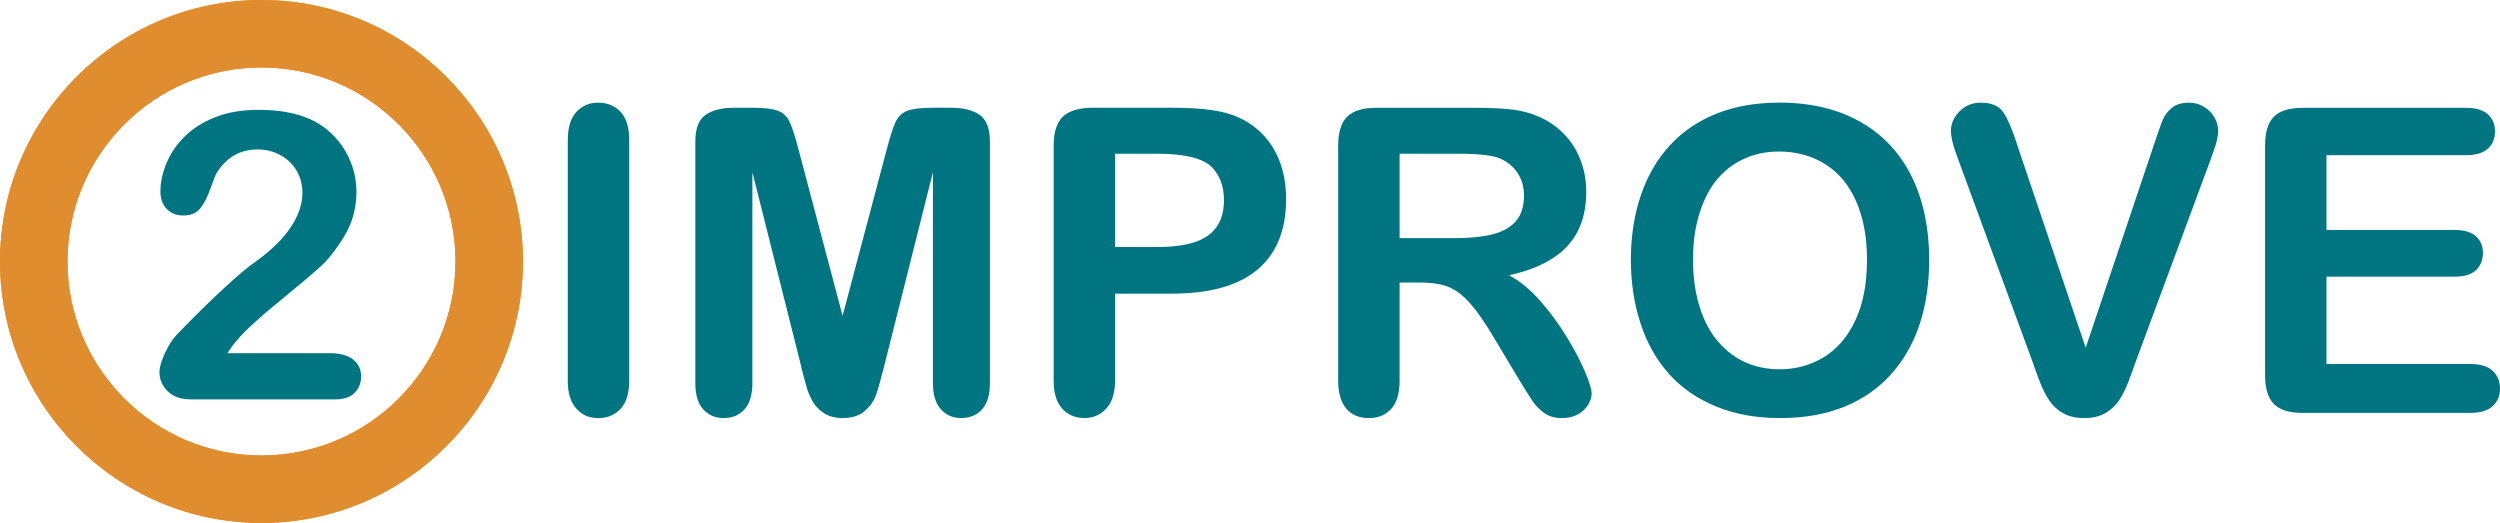 <?xml version="1.0" encoding="UTF-8"?>
<svg id="Layer_1" data-name="Layer 1" xmlns="http://www.w3.org/2000/svg" viewBox="0 0 422.03 88.27">
  <defs>
    <style>
      .cls-1 {
        fill: #df8d2e;
      }

      .cls-1, .cls-2, .cls-3 {
        stroke-width: 0px;
      }

      .cls-2 {
        fill: #f2931c;
      }

      .cls-3 {
        fill: #007582;
      }
    </style>
  </defs>
  <g>
    <path class="cls-3" d="M95.85,64.22V23.65c0-2.11.48-3.69,1.43-4.74.96-1.05,2.19-1.58,3.7-1.58s2.82.52,3.79,1.56c.96,1.04,1.45,2.63,1.45,4.76v40.57c0,2.13-.48,3.72-1.45,4.78-.97,1.05-2.23,1.58-3.79,1.58s-2.72-.53-3.69-1.6c-.97-1.07-1.45-2.65-1.45-4.76Z"/>
    <path class="cls-3" d="M135.27,61.92l-8.26-32.85v35.59c0,1.97-.44,3.45-1.32,4.43-.88.98-2.05,1.48-3.51,1.48s-2.56-.49-3.46-1.46c-.89-.97-1.34-2.45-1.34-4.45V23.92c0-2.25.59-3.76,1.76-4.55,1.17-.79,2.76-1.18,4.75-1.18h3.24c1.95,0,3.36.18,4.24.53.88.35,1.53.98,1.95,1.9.42.91.9,2.4,1.44,4.46l7.48,28.23,7.49-28.23c.54-2.06,1.02-3.55,1.44-4.46.42-.91,1.07-1.55,1.95-1.9s2.29-.53,4.24-.53h3.24c1.99,0,3.58.39,4.75,1.18,1.17.79,1.76,2.3,1.76,4.55v40.75c0,1.97-.44,3.44-1.32,4.43-.88.98-2.06,1.47-3.54,1.47-1.39,0-2.53-.49-3.42-1.48-.89-.98-1.34-2.46-1.34-4.43V29.07l-8.26,32.85c-.54,2.13-.98,3.7-1.32,4.7-.34,1-.96,1.9-1.88,2.72-.91.82-2.18,1.23-3.79,1.23-1.22,0-2.25-.26-3.09-.79-.84-.53-1.5-1.2-1.97-2.02-.47-.82-.84-1.73-1.11-2.73-.27-1-.54-2.03-.83-3.11Z"/>
    <path class="cls-3" d="M197.85,49.57h-9.61v14.62c0,2.09-.49,3.68-1.47,4.76-.98,1.08-2.21,1.62-3.7,1.62s-2.82-.53-3.77-1.6c-.96-1.07-1.43-2.63-1.43-4.69V24.59c0-2.29.53-3.93,1.58-4.92,1.05-.98,2.73-1.48,5.03-1.48h13.4c3.96,0,7.01.3,9.15.9,2.09.59,3.9,1.55,5.42,2.91,1.52,1.36,2.68,3.02,3.47,4.98.79,1.96,1.19,4.17,1.19,6.63,0,5.24-1.62,9.21-4.84,11.91-3.23,2.7-8.04,4.05-14.42,4.05ZM195.31,25.95h-7.07v15.75h7.07c2.47,0,4.54-.26,6.2-.77s2.93-1.36,3.8-2.53c.87-1.17,1.31-2.71,1.31-4.61,0-2.27-.67-4.12-2.01-5.55-1.51-1.52-4.61-2.29-9.29-2.29Z"/>
    <path class="cls-3" d="M239.93,47.7h-3.66v16.53c0,2.18-.48,3.78-1.43,4.81-.96,1.03-2.2,1.54-3.74,1.54-1.65,0-2.94-.54-3.84-1.62-.91-1.08-1.36-2.66-1.36-4.74V24.59c0-2.25.5-3.87,1.51-4.88,1.01-1.01,2.63-1.51,4.88-1.51h16.96c2.34,0,4.34.1,6,.29,1.66.2,3.16.6,4.5,1.2,1.6.68,3.02,1.65,4.26,2.92,1.23,1.27,2.17,2.74,2.81,4.42.64,1.68.96,3.46.96,5.33,0,3.85-1.08,6.92-3.23,9.22-2.15,2.3-5.42,3.93-9.8,4.89,1.84.98,3.6,2.43,5.28,4.35,1.68,1.92,3.18,3.96,4.49,6.12,1.32,2.16,2.34,4.12,3.07,5.86.73,1.74,1.1,2.94,1.1,3.6s-.22,1.35-.65,2.02c-.43.67-1.02,1.19-1.77,1.58-.75.38-1.61.58-2.59.58-1.17,0-2.15-.28-2.94-.82-.79-.55-1.48-1.24-2.05-2.09-.57-.84-1.35-2.08-2.33-3.72l-4.17-6.95c-1.5-2.55-2.85-4.49-4.04-5.82-1.19-1.33-2.39-2.24-3.61-2.74-1.22-.49-2.76-.74-4.62-.74ZM245.92,25.95h-9.65v14.25h9.37c2.51,0,4.63-.22,6.34-.65,1.71-.44,3.02-1.18,3.93-2.23.9-1.05,1.36-2.49,1.36-4.33,0-1.44-.37-2.71-1.09-3.8-.73-1.1-1.74-1.92-3.03-2.46-1.22-.52-3.63-.78-7.22-.78Z"/>
    <path class="cls-3" d="M300.31,17.32c5.33,0,9.91,1.08,13.73,3.25,3.82,2.17,6.72,5.25,8.68,9.24,1.96,3.99,2.95,8.68,2.95,14.07,0,3.98-.54,7.6-1.61,10.85-1.08,3.26-2.69,6.08-4.84,8.47-2.15,2.39-4.79,4.21-7.93,5.48-3.13,1.26-6.72,1.9-10.77,1.9s-7.62-.65-10.8-1.95c-3.18-1.3-5.84-3.13-7.96-5.5-2.13-2.37-3.74-5.21-4.82-8.54-1.09-3.32-1.63-6.92-1.63-10.78s.57-7.59,1.7-10.89c1.13-3.3,2.78-6.11,4.93-8.43,2.15-2.32,4.77-4.09,7.86-5.32,3.09-1.23,6.59-1.84,10.52-1.84ZM315.17,43.81c0-3.78-.61-7.05-1.83-9.82-1.22-2.77-2.96-4.86-5.23-6.28s-4.87-2.13-7.8-2.13c-2.09,0-4.02.39-5.79,1.18-1.77.79-3.3,1.93-4.58,3.43-1.28,1.5-2.29,3.42-3.03,5.76-.74,2.34-1.11,4.96-1.11,7.87s.37,5.59,1.11,7.96c.74,2.37,1.78,4.34,3.13,5.9,1.35,1.56,2.9,2.73,4.65,3.5,1.75.78,3.67,1.16,5.76,1.16,2.68,0,5.14-.67,7.38-2.01,2.24-1.34,4.03-3.4,5.35-6.2,1.33-2.79,1.99-6.23,1.99-10.31Z"/>
    <path class="cls-3" d="M340.43,24.17l11.66,34.53,11.69-34.77c.61-1.83,1.06-3.1,1.37-3.81.3-.71.81-1.36,1.51-1.93s1.66-.86,2.88-.86c.89,0,1.71.22,2.47.67.76.45,1.36,1.04,1.79,1.77.43.74.65,1.48.65,2.23,0,.52-.07,1.07-.21,1.67-.14.6-.32,1.18-.53,1.76s-.42,1.16-.63,1.77l-12.47,33.65c-.45,1.29-.89,2.51-1.34,3.67-.45,1.16-.96,2.18-1.54,3.06-.59.88-1.36,1.6-2.33,2.16-.97.56-2.16.84-3.56.84s-2.59-.28-3.56-.82c-.97-.55-1.76-1.28-2.35-2.18-.6-.9-1.12-1.93-1.56-3.07-.45-1.15-.89-2.37-1.33-3.65l-12.26-33.37c-.21-.61-.43-1.2-.65-1.79-.22-.59-.41-1.22-.56-1.9-.15-.68-.23-1.25-.23-1.72,0-1.19.48-2.28,1.44-3.27.96-.98,2.16-1.48,3.62-1.48,1.78,0,3.04.54,3.78,1.63.74,1.09,1.49,2.83,2.27,5.22Z"/>
    <path class="cls-3" d="M416.26,26.2h-23.52v12.62h21.66c1.59,0,2.78.36,3.57,1.07.79.71,1.18,1.66,1.18,2.83s-.39,2.13-1.16,2.87c-.77.74-1.97,1.11-3.59,1.11h-21.66v14.75h24.33c1.64,0,2.88.38,3.71,1.14.83.76,1.25,1.77,1.25,3.02s-.42,2.2-1.25,2.96c-.83.76-2.07,1.13-3.71,1.13h-28.35c-2.26,0-3.88-.5-4.87-1.51-.99-1.01-1.48-2.63-1.48-4.88V24.59c0-1.5.22-2.72.66-3.67.44-.95,1.13-1.64,2.08-2.07.94-.43,2.15-.65,3.62-.65h27.54c1.66,0,2.9.37,3.71,1.1s1.21,1.69,1.21,2.88-.4,2.18-1.21,2.92c-.81.73-2.04,1.1-3.71,1.1Z"/>
  </g>
  <g>
    <path class="cls-2" d="M0,44.14c0,24.34,19.8,44.14,44.14,44.14s44.14-19.8,44.14-44.14S68.47,0,44.14,0,0,19.8,0,44.14ZM11.39,44.14c0-18.06,14.69-32.75,32.75-32.75s32.75,14.69,32.75,32.75-14.69,32.75-32.75,32.75S11.39,62.2,11.39,44.14Z"/>
    <path class="cls-1" d="M0,44.14c0,24.34,19.8,44.14,44.14,44.14s44.14-19.8,44.14-44.14S68.47,0,44.14,0,0,19.8,0,44.14ZM11.39,44.14c0-18.06,14.69-32.75,32.75-32.75s32.75,14.69,32.75,32.75-14.69,32.75-32.75,32.75S11.39,62.2,11.39,44.14Z"/>
  </g>
  <path class="cls-3" d="M38.34,59.62h17.31c1.72,0,3.04.35,3.95,1.06.91.71,1.36,1.66,1.36,2.88,0,1.08-.36,1.99-1.08,2.74-.72.75-1.81,1.12-3.27,1.12h-24.42c-1.66,0-2.95-.46-3.88-1.37-.93-.92-1.39-1.99-1.39-3.23,0-.79.3-1.85.9-3.16.6-1.31,1.25-2.35,1.96-3.1,2.94-3.05,5.59-5.67,7.96-7.85,2.37-2.18,4.06-3.61,5.08-4.3,1.81-1.28,3.32-2.57,4.53-3.87,1.2-1.29,2.12-2.62,2.75-3.98.63-1.36.95-2.69.95-4,0-1.42-.34-2.68-1.01-3.8-.68-1.12-1.59-1.98-2.75-2.6-1.16-.62-2.43-.93-3.8-.93-2.9,0-5.17,1.27-6.83,3.82-.22.33-.59,1.24-1.11,2.72-.52,1.48-1.11,2.62-1.76,3.42-.65.8-1.61,1.19-2.87,1.19-1.11,0-2.03-.36-2.75-1.09s-1.09-1.72-1.09-2.98c0-1.52.34-3.11,1.03-4.77.69-1.66,1.71-3.16,3.07-4.5,1.36-1.35,3.08-2.43,5.17-3.26,2.09-.83,4.54-1.24,7.35-1.24,3.38,0,6.27.53,8.66,1.58,1.55.71,2.91,1.68,4.09,2.92,1.17,1.24,2.09,2.67,2.74,4.29.65,1.62.98,3.31.98,5.06,0,2.74-.68,5.23-2.04,7.47-1.36,2.24-2.75,4-4.16,5.27-1.42,1.27-3.79,3.27-7.11,5.98-3.33,2.72-5.61,4.83-6.85,6.33-.53.6-1.07,1.32-1.62,2.16Z"/>
</svg>